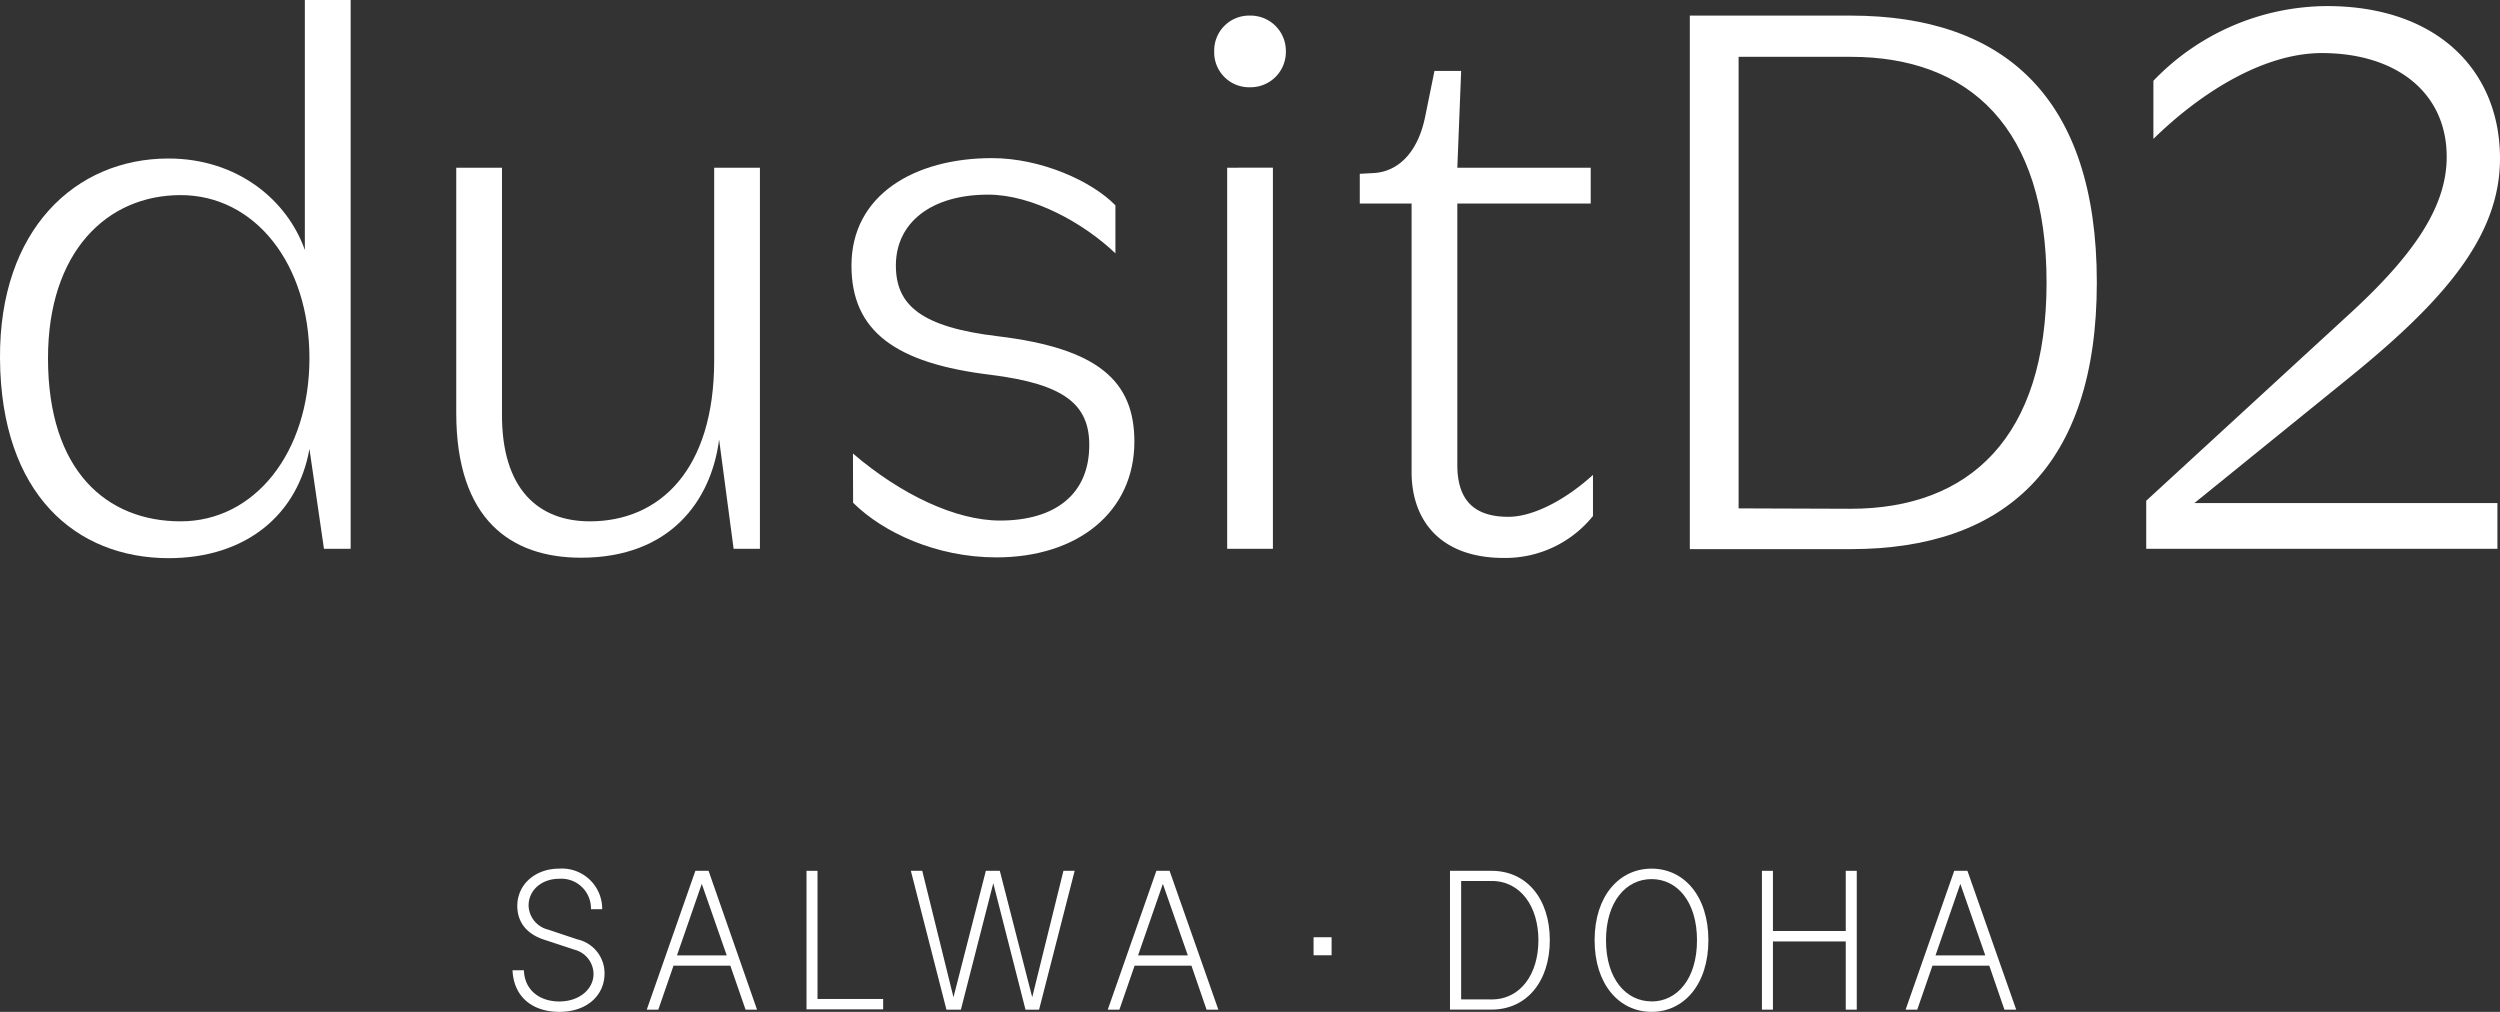 <svg xmlns="http://www.w3.org/2000/svg" viewBox="0 0 320.33 129.65"><rect x="0" y="0" width="320.33" height="129.65" fill="#333333" stroke="none"/><defs><style>.cls-1{fill:#fff;}</style></defs><title>D2DOAsset 17</title><g id="Layer_2" data-name="Layer 2"><g id="Layer_1-2" data-name="Layer 1"><path class="cls-1" d="M71.65,111.3a5.16,5.16,0,0,1,5.51,5.2H75.72a3.8,3.8,0,0,0-4.07-3.9c-2.23,0-3.92,1.44-3.92,3.43a3.27,3.27,0,0,0,2.49,3.08L74,120.37a4.44,4.44,0,0,1,3.46,4.38c0,2.74-2.2,4.9-5.79,4.9-3.38,0-5.84-1.85-6-5.33h1.46c.08,2.54,2,4,4.54,4s4.38-1.56,4.38-3.54a3.25,3.25,0,0,0-2.46-3.1l-3.82-1.26c-2.1-.67-3.49-2.08-3.49-4.38C66.32,113.22,68.67,111.3,71.65,111.3Z"/><path class="cls-1" d="M93.58,123.73H86.3l-1.95,5.64H82.87l6.23-17.79h1.69L97,129.37H95.53Zm-6.84-1.31h6.38l-3.2-9.17Z"/><path class="cls-1" d="M103.34,111.58h1.41V128h8.41v1.33h-9.82Z"/><path class="cls-1" d="M123.12,129.37h-1.85l-4.56-17.79h1.46l4,16.2,4.15-16.2h1.79l4.15,16.2,4-16.2h1.44l-4.56,17.79H131.4l-4.13-16.2Z"/><path class="cls-1" d="M152.66,123.73h-7.28l-1.95,5.64h-1.49l6.23-17.79h1.69l6.25,17.79h-1.51Zm-6.84-1.31h6.38l-3.2-9.17Z"/><path class="cls-1" d="M168.31,120.09h2.31v2.31h-2.31Z"/><path class="cls-1" d="M191.12,111.58c4.48,0,7.46,3.56,7.46,8.89s-3,8.89-7.46,8.89h-5.33V111.58Zm0,16.48c3.74,0,6-3.28,6-7.59s-2.28-7.59-6-7.59h-3.9v15.17Z"/><path class="cls-1" d="M211.62,129.65c-4.15,0-7.3-3.51-7.3-9.18s3.15-9.17,7.3-9.17,7.28,3.51,7.28,9.17S215.77,129.65,211.62,129.65Zm0-1.33c3.25,0,5.82-2.87,5.82-7.84s-2.56-7.84-5.82-7.84-5.84,2.87-5.84,7.84S208.36,128.31,211.62,128.31Z"/><path class="cls-1" d="M225.76,111.58h1.41v7.71h9.33v-7.71h1.41v17.79h-1.41v-8.74h-9.33v8.74h-1.41Z"/><path class="cls-1" d="M254.89,123.73h-7.28l-1.95,5.64h-1.49l6.23-17.79h1.69l6.25,17.79h-1.51ZM248,122.42h6.38l-3.2-9.17Z"/><path class="cls-1" d="M44.93,0V70.32H41.51L39.65,57.52c-1.46,8.3-8,14-18.07,14C9.77,71.49.1,63.38,0,45.9-.1,29.4,9.67,20.31,21.58,20.31c8.89,0,15.24,5.37,17.48,11.72V0ZM39.65,45.9c0-12.11-7-20.9-16.5-20.9s-17,7.32-17,20.9c0,14.45,7.52,20.9,17,20.9S39.65,58,39.65,45.9Z"/><path class="cls-1" d="M97.37,21.49V70.32H94l-1.86-14c-1,7.81-6.25,15.14-17.68,15.14-9,0-16-4.88-16-18.56V21.49h5.86V53C64.26,62.7,69,66.8,75.59,66.8c8.89,0,15.92-6.54,15.92-20.61V21.49Z"/><path class="cls-1" d="M109.29,58.11c6.15,5.27,13.18,8.59,18.85,8.59,7,0,11.43-3.32,11.43-9.67,0-5.18-3.13-7.81-12.6-9-12.21-1.47-17.87-5.57-17.87-14,0-9.08,8.11-13.77,18-13.77,6.25,0,12.79,2.93,15.82,6.05v6.15c-4.1-3.91-10.65-7.52-16.31-7.52-7.32,0-11.82,3.61-11.82,9.08,0,5.08,3.22,7.91,13.18,9.08,12.79,1.56,17.38,5.76,17.38,13.48,0,9-7.23,14.84-17.68,14.84-7.72,0-14.55-3.22-18.36-7Z"/><path class="cls-1" d="M155.58,6.54A4.47,4.47,0,0,1,160.17,2a4.52,4.52,0,0,1,4.59,4.59,4.52,4.52,0,0,1-4.59,4.59A4.47,4.47,0,0,1,155.58,6.54Zm7.52,14.94V70.32h-5.86V21.49Z"/><path class="cls-1" d="M192.69,71.49c-8.11,0-11.82-4.79-11.82-11V26.08h-6.64V22.27l1.86-.1c2.93-.2,5.57-2.44,6.54-7.32l1.17-5.76h3.42l-.49,12.4h17.09v4.59H186.73v33.5c0,4.79,2.44,6.64,6.54,6.64,3.32,0,7.52-2.34,10.84-5.37v5.27A14.42,14.42,0,0,1,192.69,71.49Z"/><path class="cls-1" d="M216.52,2h20.61c19.63,0,31.54,10.45,31.54,34.18s-11.91,34.18-31.54,34.18H216.52Zm20.61,63.19c15.24,0,25.1-9.18,25.1-29s-9.86-28.91-25.1-28.91H222.77V65.14Z"/><path class="cls-1" d="M281.17,64.46H320v5.86H275V64.16L301.29,40c8.69-8,12.21-14,12.21-19.92,0-8.2-6.45-13.28-16-13.28-7.32,0-15.33,4.88-21.58,11V10.35A31,31,0,0,1,298.16.78c14.06,0,22.17,8.2,22.17,19.53,0,9.86-7,18.07-19.14,27.93Z"/></g></g></svg>
